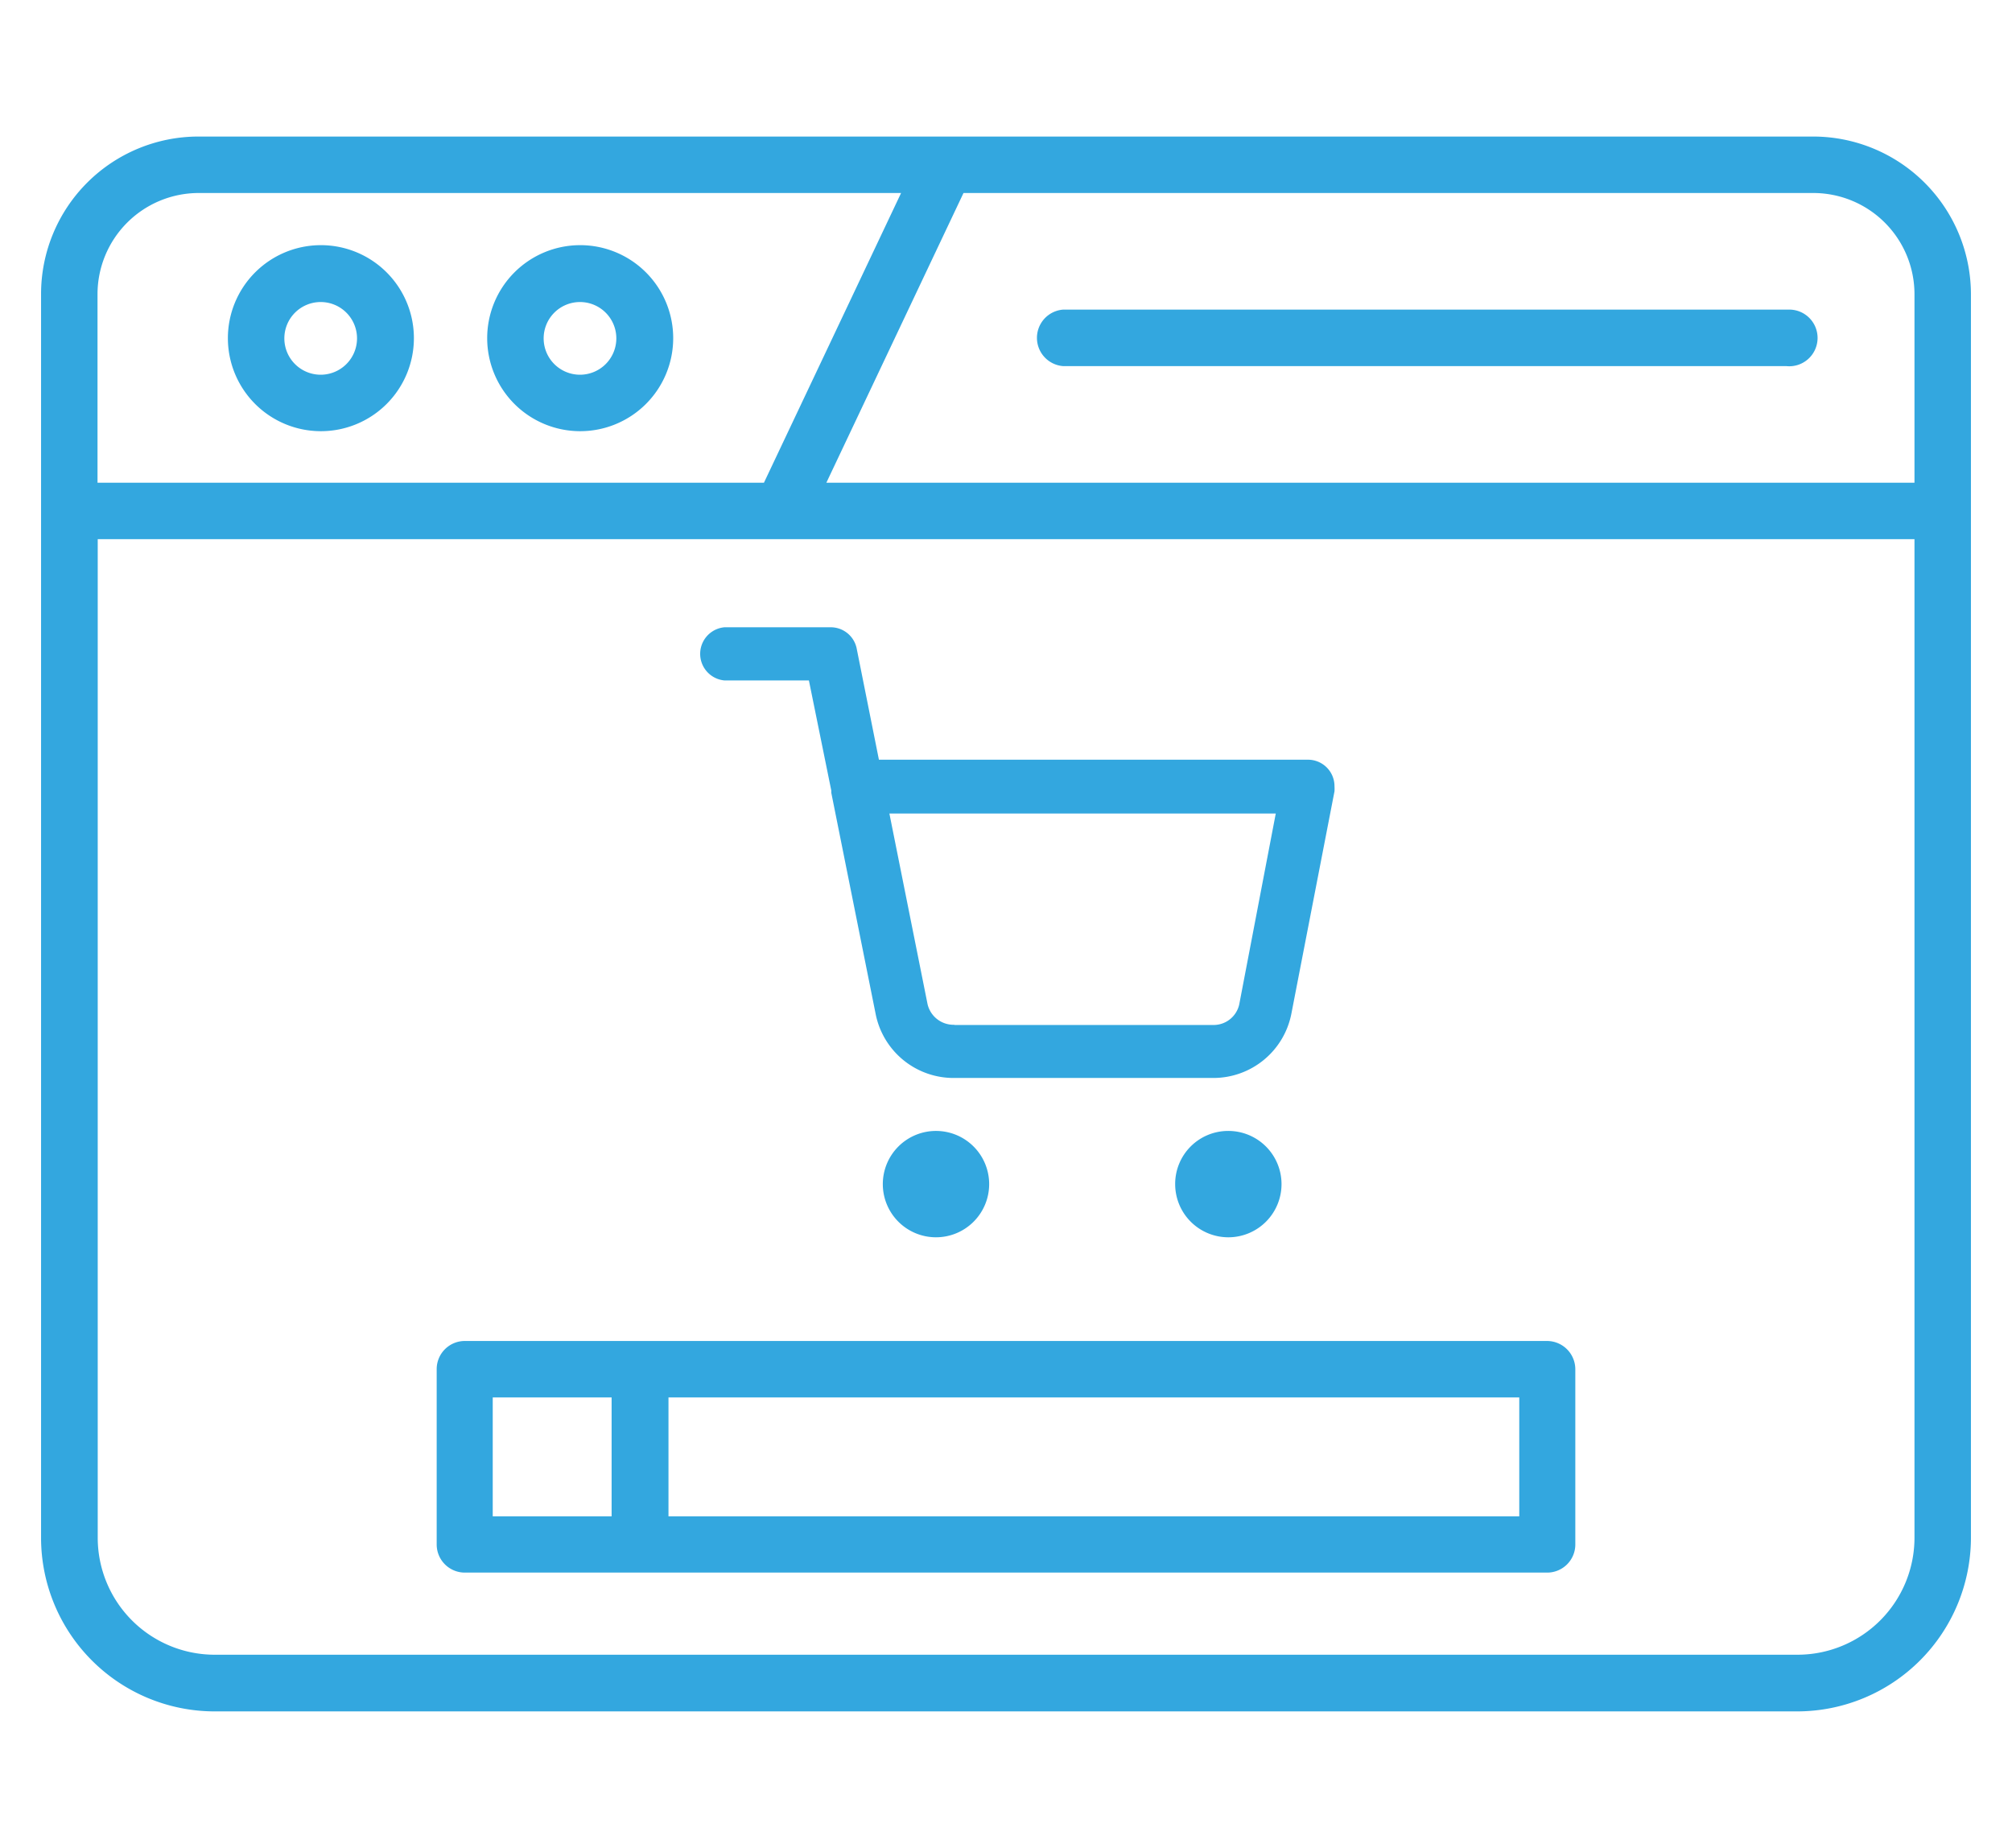 <svg id="Layer_1" data-name="Layer 1" xmlns="http://www.w3.org/2000/svg" viewBox="0 0 98 90"><g id="Group_13613" data-name="Group 13613"><g id="Group_13612" data-name="Group 13612"><rect x="2" y="6.65" width="94" height="76.7" style="fill:none"/><g id="Group_13611" data-name="Group 13611"><path id="Path_15376" data-name="Path 15376" d="M88.33,6.65H9.67A7.67,7.67,0,0,0,2,14.32V74.89a8.46,8.46,0,0,0,8.46,8.46H87.54A8.47,8.47,0,0,0,96,74.89V14.32a7.69,7.69,0,0,0-7.67-7.67m4.92,7.67v9.19h-53L46.93,9.4h41.4a4.93,4.93,0,0,1,4.92,4.92M9.67,9.4H43.89L37.21,23.51H4.75V14.32A4.93,4.93,0,0,1,9.67,9.4M87.54,80.59H10.46a5.7,5.7,0,0,1-5.7-5.7V26.26H93.25V74.89a5.7,5.7,0,0,1-5.69,5.7" style="fill:#33a7df"/><path id="Path_15377" data-name="Path 15377" d="M15.62,21a4.53,4.53,0,1,0-4.52-4.52A4.53,4.53,0,0,0,15.62,21m0-6.29a1.77,1.77,0,1,1-1.77,1.77,1.77,1.77,0,0,1,1.77-1.77" style="fill:#33a7df"/><path id="Path_15378" data-name="Path 15378" d="M28.25,21a4.53,4.53,0,1,0-4.52-4.52h0A4.53,4.53,0,0,0,28.25,21m0-6.29a1.77,1.77,0,1,1-1.77,1.77,1.77,1.77,0,0,1,1.77-1.77" style="fill:#33a7df"/><path id="Path_15379" data-name="Path 15379" d="M51.77,17.83H87a1.38,1.38,0,1,0,.08-2.75H51.77a1.38,1.38,0,0,0,0,2.75" style="fill:#33a7df"/><path id="Path_15380" data-name="Path 15380" d="M75.35,65.31H22.65a1.37,1.37,0,0,0-1.38,1.37h0v8.54a1.37,1.37,0,0,0,1.38,1.37h52.7a1.37,1.37,0,0,0,1.38-1.37V66.69a1.38,1.38,0,0,0-1.38-1.38M24,68.06h5.79v5.79H24Zm50,5.79H32.56V68.06H74Z" style="fill:#33a7df"/></g></g><g id="Icon_feather-shopping-cart" data-name="Icon feather-shopping-cart"><path id="Path_15381" data-name="Path 15381" d="M45.62,55.08A2.59,2.59,0,1,1,43,57.67,2.59,2.59,0,0,1,45.62,55.08Z" style="fill:#33a7df"/><path id="Path_15382" data-name="Path 15382" d="M59.82,55.08a2.59,2.59,0,1,1-2.58,2.59A2.58,2.58,0,0,1,59.82,55.08Z" style="fill:#33a7df"/><path id="Path_15383" data-name="Path 15383" d="M59.1,52.5H46.51a3.87,3.87,0,0,1-3.86-3.12L40.49,38.61s0-.07,0-.11L39.4,33.14H35.29a1.3,1.3,0,0,1,0-2.59h5.17a1.29,1.29,0,0,1,1.26,1L42.81,37H63.7A1.29,1.29,0,0,1,65,38.3a1.94,1.94,0,0,1,0,.24L62.9,49.37h0A3.87,3.87,0,0,1,59.1,52.5ZM46.5,49.92H59.1a1.28,1.28,0,0,0,1.26-1l1.78-9.3H43.32l1.86,9.29a1.3,1.3,0,0,0,1.29,1Z" style="fill:#33a7df"/></g></g></svg>